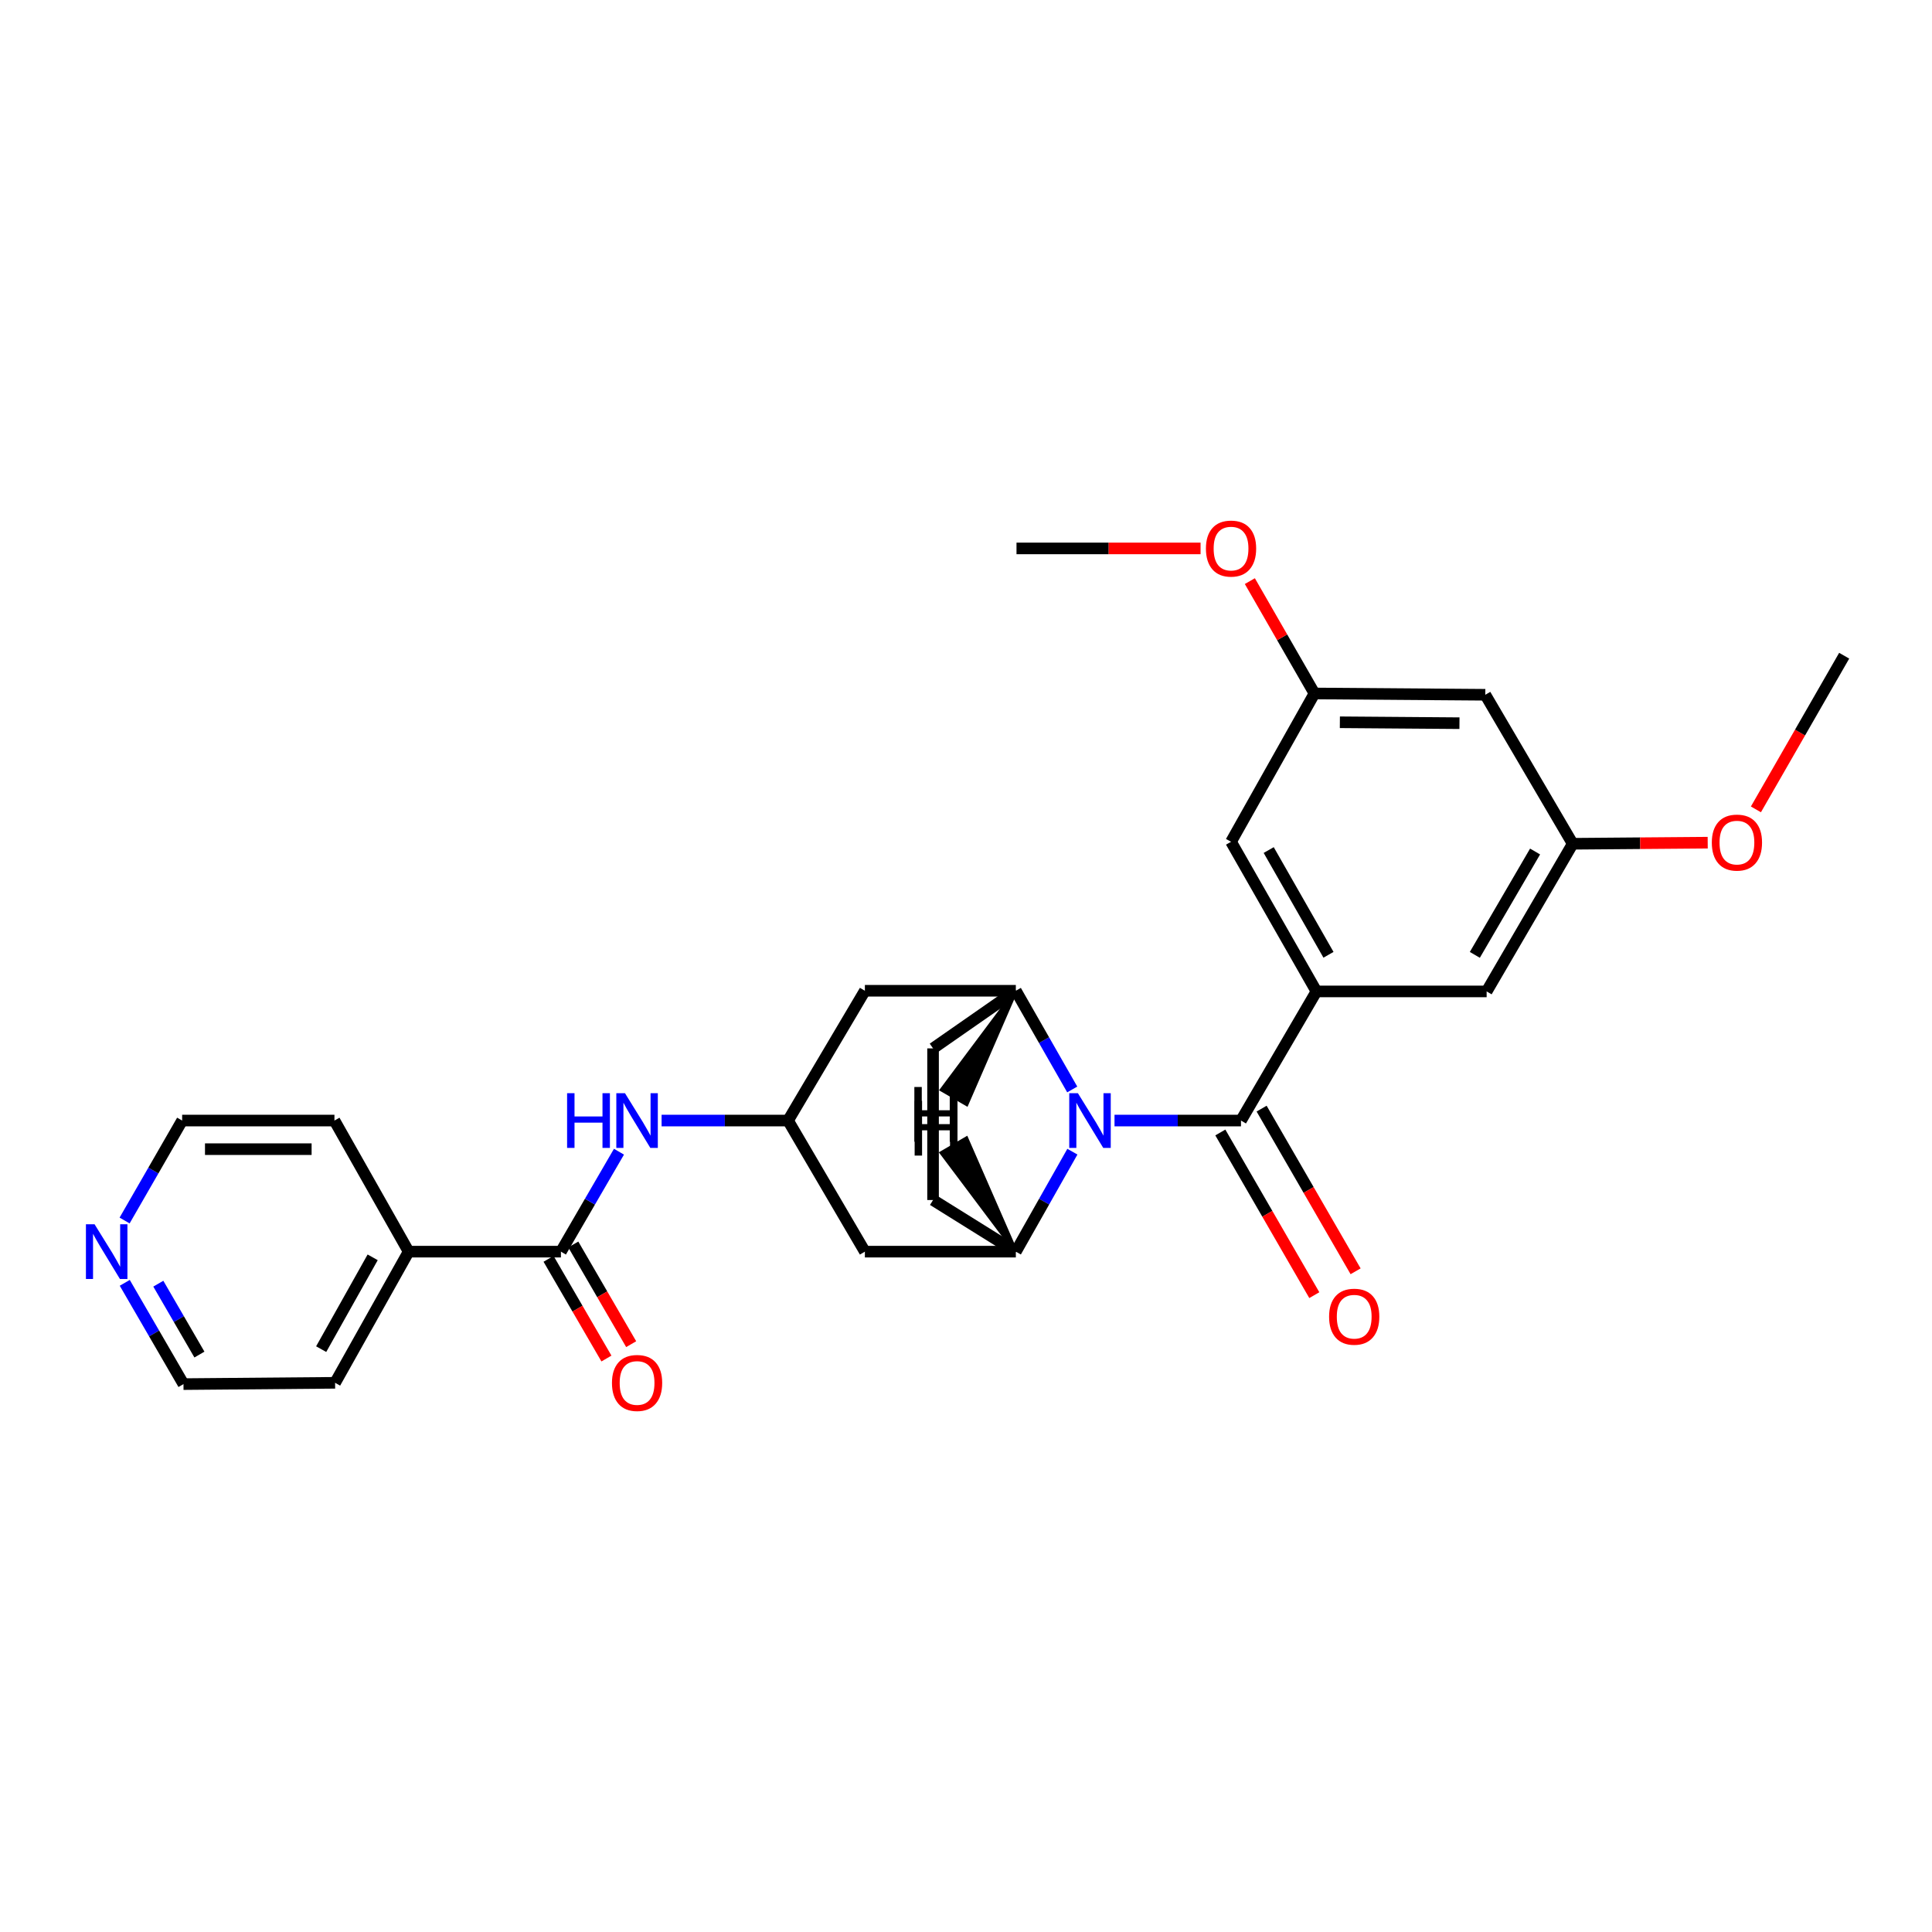 <?xml version='1.0' encoding='iso-8859-1'?>
<svg version='1.1' baseProfile='full'
              xmlns='http://www.w3.org/2000/svg'
                      xmlns:rdkit='http://www.rdkit.org/xml'
                      xmlns:xlink='http://www.w3.org/1999/xlink'
                  xml:space='preserve'
width='1000px' height='1000px' viewBox='0 0 1000 1000'>
<!-- END OF HEADER -->
<rect style='opacity:1.0;fill:#FFFFFF;stroke:none' width='1000' height='1000' x='0' y='0'> </rect>
<path class='bond-0' d='M 576.874,579.996 L 609.601,579.996' style='fill:none;fill-rule:evenodd;stroke:#0000FF;stroke-width:6px;stroke-linecap:butt;stroke-linejoin:miter;stroke-opacity:1' />
<path class='bond-0' d='M 609.601,579.996 L 642.328,579.996' style='fill:none;fill-rule:evenodd;stroke:#000000;stroke-width:6px;stroke-linecap:butt;stroke-linejoin:miter;stroke-opacity:1' />
<path class='bond-1' d='M 554.984,563.901 L 540.389,538.358' style='fill:none;fill-rule:evenodd;stroke:#0000FF;stroke-width:6px;stroke-linecap:butt;stroke-linejoin:miter;stroke-opacity:1' />
<path class='bond-1' d='M 540.389,538.358 L 525.794,512.815' style='fill:none;fill-rule:evenodd;stroke:#000000;stroke-width:6px;stroke-linecap:butt;stroke-linejoin:miter;stroke-opacity:1' />
<path class='bond-2' d='M 555.067,596.105 L 540.431,621.978' style='fill:none;fill-rule:evenodd;stroke:#0000FF;stroke-width:6px;stroke-linecap:butt;stroke-linejoin:miter;stroke-opacity:1' />
<path class='bond-2' d='M 540.431,621.978 L 525.794,647.851' style='fill:none;fill-rule:evenodd;stroke:#000000;stroke-width:6px;stroke-linecap:butt;stroke-linejoin:miter;stroke-opacity:1' />
<path class='bond-3' d='M 642.328,579.996 L 681.389,513.16' style='fill:none;fill-rule:evenodd;stroke:#000000;stroke-width:6px;stroke-linecap:butt;stroke-linejoin:miter;stroke-opacity:1' />
<path class='bond-11' d='M 631.642,586.169 L 655.964,628.267' style='fill:none;fill-rule:evenodd;stroke:#000000;stroke-width:6px;stroke-linecap:butt;stroke-linejoin:miter;stroke-opacity:1' />
<path class='bond-11' d='M 655.964,628.267 L 680.285,670.365' style='fill:none;fill-rule:evenodd;stroke:#FF0000;stroke-width:6px;stroke-linecap:butt;stroke-linejoin:miter;stroke-opacity:1' />
<path class='bond-11' d='M 653.013,573.822 L 677.334,615.921' style='fill:none;fill-rule:evenodd;stroke:#000000;stroke-width:6px;stroke-linecap:butt;stroke-linejoin:miter;stroke-opacity:1' />
<path class='bond-11' d='M 677.334,615.921 L 701.656,658.019' style='fill:none;fill-rule:evenodd;stroke:#FF0000;stroke-width:6px;stroke-linecap:butt;stroke-linejoin:miter;stroke-opacity:1' />
<path class='bond-7' d='M 525.794,512.815 L 447.663,512.815' style='fill:none;fill-rule:evenodd;stroke:#000000;stroke-width:6px;stroke-linecap:butt;stroke-linejoin:miter;stroke-opacity:1' />
<path class='bond-13' d='M 525.794,512.815 L 482.948,542.646' style='fill:none;fill-rule:evenodd;stroke:#000000;stroke-width:6px;stroke-linecap:butt;stroke-linejoin:miter;stroke-opacity:1' />
<path class='bond-32' d='M 525.794,512.815 L 487.507,564.036 L 500.315,571.469 Z' style='fill:#000000;fill-rule:evenodd;fill-opacity:1;stroke:#000000;stroke-width:2px;stroke-linecap:butt;stroke-linejoin:miter;stroke-opacity:1;' />
<path class='bond-8' d='M 525.794,647.851 L 447.663,647.851' style='fill:none;fill-rule:evenodd;stroke:#000000;stroke-width:6px;stroke-linecap:butt;stroke-linejoin:miter;stroke-opacity:1' />
<path class='bond-12' d='M 525.794,647.851 L 482.948,621.13' style='fill:none;fill-rule:evenodd;stroke:#000000;stroke-width:6px;stroke-linecap:butt;stroke-linejoin:miter;stroke-opacity:1' />
<path class='bond-33' d='M 525.794,647.851 L 500.201,589.272 L 487.409,596.732 Z' style='fill:#000000;fill-rule:evenodd;fill-opacity:1;stroke:#000000;stroke-width:2px;stroke-linecap:butt;stroke-linejoin:miter;stroke-opacity:1;' />
<path class='bond-9' d='M 681.389,513.16 L 637.186,435.704' style='fill:none;fill-rule:evenodd;stroke:#000000;stroke-width:6px;stroke-linecap:butt;stroke-linejoin:miter;stroke-opacity:1' />
<path class='bond-9' d='M 687.62,494.202 L 656.678,439.983' style='fill:none;fill-rule:evenodd;stroke:#000000;stroke-width:6px;stroke-linecap:butt;stroke-linejoin:miter;stroke-opacity:1' />
<path class='bond-10' d='M 681.389,513.16 L 769.482,513.16' style='fill:none;fill-rule:evenodd;stroke:#000000;stroke-width:6px;stroke-linecap:butt;stroke-linejoin:miter;stroke-opacity:1' />
<path class='bond-4' d='M 290.333,647.851 L 305.358,621.984' style='fill:none;fill-rule:evenodd;stroke:#000000;stroke-width:6px;stroke-linecap:butt;stroke-linejoin:miter;stroke-opacity:1' />
<path class='bond-4' d='M 305.358,621.984 L 320.383,596.117' style='fill:none;fill-rule:evenodd;stroke:#0000FF;stroke-width:6px;stroke-linecap:butt;stroke-linejoin:miter;stroke-opacity:1' />
<path class='bond-14' d='M 283.93,651.568 L 298.91,677.371' style='fill:none;fill-rule:evenodd;stroke:#000000;stroke-width:6px;stroke-linecap:butt;stroke-linejoin:miter;stroke-opacity:1' />
<path class='bond-14' d='M 298.91,677.371 L 313.891,703.174' style='fill:none;fill-rule:evenodd;stroke:#FF0000;stroke-width:6px;stroke-linecap:butt;stroke-linejoin:miter;stroke-opacity:1' />
<path class='bond-14' d='M 296.736,644.133 L 311.717,669.936' style='fill:none;fill-rule:evenodd;stroke:#000000;stroke-width:6px;stroke-linecap:butt;stroke-linejoin:miter;stroke-opacity:1' />
<path class='bond-14' d='M 311.717,669.936 L 326.697,695.739' style='fill:none;fill-rule:evenodd;stroke:#FF0000;stroke-width:6px;stroke-linecap:butt;stroke-linejoin:miter;stroke-opacity:1' />
<path class='bond-18' d='M 290.333,647.851 L 211.519,647.851' style='fill:none;fill-rule:evenodd;stroke:#000000;stroke-width:6px;stroke-linecap:butt;stroke-linejoin:miter;stroke-opacity:1' />
<path class='bond-5' d='M 342.441,579.996 L 375.168,579.996' style='fill:none;fill-rule:evenodd;stroke:#0000FF;stroke-width:6px;stroke-linecap:butt;stroke-linejoin:miter;stroke-opacity:1' />
<path class='bond-5' d='M 375.168,579.996 L 407.895,579.996' style='fill:none;fill-rule:evenodd;stroke:#000000;stroke-width:6px;stroke-linecap:butt;stroke-linejoin:miter;stroke-opacity:1' />
<path class='bond-6' d='M 407.895,579.996 L 447.663,647.851' style='fill:none;fill-rule:evenodd;stroke:#000000;stroke-width:6px;stroke-linecap:butt;stroke-linejoin:miter;stroke-opacity:1' />
<path class='bond-29' d='M 407.895,579.996 L 447.663,512.815' style='fill:none;fill-rule:evenodd;stroke:#000000;stroke-width:6px;stroke-linecap:butt;stroke-linejoin:miter;stroke-opacity:1' />
<path class='bond-16' d='M 637.186,435.704 L 680.36,358.94' style='fill:none;fill-rule:evenodd;stroke:#000000;stroke-width:6px;stroke-linecap:butt;stroke-linejoin:miter;stroke-opacity:1' />
<path class='bond-17' d='M 769.482,513.16 L 814.031,436.733' style='fill:none;fill-rule:evenodd;stroke:#000000;stroke-width:6px;stroke-linecap:butt;stroke-linejoin:miter;stroke-opacity:1' />
<path class='bond-17' d='M 763.371,494.239 L 794.555,440.74' style='fill:none;fill-rule:evenodd;stroke:#000000;stroke-width:6px;stroke-linecap:butt;stroke-linejoin:miter;stroke-opacity:1' />
<path class='bond-28' d='M 482.948,621.13 L 482.948,542.646' style='fill:none;fill-rule:evenodd;stroke:#000000;stroke-width:6px;stroke-linecap:butt;stroke-linejoin:miter;stroke-opacity:1' />
<path class='bond-15' d='M 768.791,359.614 L 814.031,436.733' style='fill:none;fill-rule:evenodd;stroke:#000000;stroke-width:6px;stroke-linecap:butt;stroke-linejoin:miter;stroke-opacity:1' />
<path class='bond-30' d='M 768.791,359.614 L 680.36,358.94' style='fill:none;fill-rule:evenodd;stroke:#000000;stroke-width:6px;stroke-linecap:butt;stroke-linejoin:miter;stroke-opacity:1' />
<path class='bond-30' d='M 755.413,374.321 L 693.512,373.849' style='fill:none;fill-rule:evenodd;stroke:#000000;stroke-width:6px;stroke-linecap:butt;stroke-linejoin:miter;stroke-opacity:1' />
<path class='bond-20' d='M 680.36,358.94 L 663.64,329.863' style='fill:none;fill-rule:evenodd;stroke:#000000;stroke-width:6px;stroke-linecap:butt;stroke-linejoin:miter;stroke-opacity:1' />
<path class='bond-20' d='M 663.64,329.863 L 646.919,300.786' style='fill:none;fill-rule:evenodd;stroke:#FF0000;stroke-width:6px;stroke-linecap:butt;stroke-linejoin:miter;stroke-opacity:1' />
<path class='bond-21' d='M 814.031,436.733 L 848.968,436.449' style='fill:none;fill-rule:evenodd;stroke:#000000;stroke-width:6px;stroke-linecap:butt;stroke-linejoin:miter;stroke-opacity:1' />
<path class='bond-21' d='M 848.968,436.449 L 883.905,436.165' style='fill:none;fill-rule:evenodd;stroke:#FF0000;stroke-width:6px;stroke-linecap:butt;stroke-linejoin:miter;stroke-opacity:1' />
<path class='bond-24' d='M 211.519,647.851 L 173.108,579.996' style='fill:none;fill-rule:evenodd;stroke:#000000;stroke-width:6px;stroke-linecap:butt;stroke-linejoin:miter;stroke-opacity:1' />
<path class='bond-25' d='M 211.519,647.851 L 173.445,715.739' style='fill:none;fill-rule:evenodd;stroke:#000000;stroke-width:6px;stroke-linecap:butt;stroke-linejoin:miter;stroke-opacity:1' />
<path class='bond-25' d='M 192.892,650.79 L 166.241,698.312' style='fill:none;fill-rule:evenodd;stroke:#000000;stroke-width:6px;stroke-linecap:butt;stroke-linejoin:miter;stroke-opacity:1' />
<path class='bond-19' d='M 64.576,663.992 L 79.772,690.203' style='fill:none;fill-rule:evenodd;stroke:#0000FF;stroke-width:6px;stroke-linecap:butt;stroke-linejoin:miter;stroke-opacity:1' />
<path class='bond-19' d='M 79.772,690.203 L 94.969,716.413' style='fill:none;fill-rule:evenodd;stroke:#000000;stroke-width:6px;stroke-linecap:butt;stroke-linejoin:miter;stroke-opacity:1' />
<path class='bond-19' d='M 81.946,664.428 L 92.583,682.775' style='fill:none;fill-rule:evenodd;stroke:#0000FF;stroke-width:6px;stroke-linecap:butt;stroke-linejoin:miter;stroke-opacity:1' />
<path class='bond-19' d='M 92.583,682.775 L 103.221,701.123' style='fill:none;fill-rule:evenodd;stroke:#000000;stroke-width:6px;stroke-linecap:butt;stroke-linejoin:miter;stroke-opacity:1' />
<path class='bond-31' d='M 64.495,631.733 L 79.387,605.864' style='fill:none;fill-rule:evenodd;stroke:#0000FF;stroke-width:6px;stroke-linecap:butt;stroke-linejoin:miter;stroke-opacity:1' />
<path class='bond-31' d='M 79.387,605.864 L 94.278,579.996' style='fill:none;fill-rule:evenodd;stroke:#000000;stroke-width:6px;stroke-linecap:butt;stroke-linejoin:miter;stroke-opacity:1' />
<path class='bond-26' d='M 621.41,283.861 L 573.775,283.861' style='fill:none;fill-rule:evenodd;stroke:#FF0000;stroke-width:6px;stroke-linecap:butt;stroke-linejoin:miter;stroke-opacity:1' />
<path class='bond-26' d='M 573.775,283.861 L 526.139,283.861' style='fill:none;fill-rule:evenodd;stroke:#000000;stroke-width:6px;stroke-linecap:butt;stroke-linejoin:miter;stroke-opacity:1' />
<path class='bond-27' d='M 908.856,418.935 L 931.701,379.164' style='fill:none;fill-rule:evenodd;stroke:#FF0000;stroke-width:6px;stroke-linecap:butt;stroke-linejoin:miter;stroke-opacity:1' />
<path class='bond-27' d='M 931.701,379.164 L 954.545,339.393' style='fill:none;fill-rule:evenodd;stroke:#000000;stroke-width:6px;stroke-linecap:butt;stroke-linejoin:miter;stroke-opacity:1' />
<path class='bond-22' d='M 94.278,579.996 L 173.108,579.996' style='fill:none;fill-rule:evenodd;stroke:#000000;stroke-width:6px;stroke-linecap:butt;stroke-linejoin:miter;stroke-opacity:1' />
<path class='bond-22' d='M 106.103,594.804 L 161.284,594.804' style='fill:none;fill-rule:evenodd;stroke:#000000;stroke-width:6px;stroke-linecap:butt;stroke-linejoin:miter;stroke-opacity:1' />
<path class='bond-23' d='M 94.969,716.413 L 173.445,715.739' style='fill:none;fill-rule:evenodd;stroke:#000000;stroke-width:6px;stroke-linecap:butt;stroke-linejoin:miter;stroke-opacity:1' />
<path  class='atom-0' d='M 557.921 565.836
L 567.201 580.836
Q 568.121 582.316, 569.601 584.996
Q 571.081 587.676, 571.161 587.836
L 571.161 565.836
L 574.921 565.836
L 574.921 594.156
L 571.041 594.156
L 561.081 577.756
Q 559.921 575.836, 558.681 573.636
Q 557.481 571.436, 557.121 570.756
L 557.121 594.156
L 553.441 594.156
L 553.441 565.836
L 557.921 565.836
' fill='#0000FF'/>
<path  class='atom-6' d='M 293.528 565.836
L 297.368 565.836
L 297.368 577.876
L 311.848 577.876
L 311.848 565.836
L 315.688 565.836
L 315.688 594.156
L 311.848 594.156
L 311.848 581.076
L 297.368 581.076
L 297.368 594.156
L 293.528 594.156
L 293.528 565.836
' fill='#0000FF'/>
<path  class='atom-6' d='M 323.488 565.836
L 332.768 580.836
Q 333.688 582.316, 335.168 584.996
Q 336.648 587.676, 336.728 587.836
L 336.728 565.836
L 340.488 565.836
L 340.488 594.156
L 336.608 594.156
L 326.648 577.756
Q 325.488 575.836, 324.248 573.636
Q 323.048 571.436, 322.688 570.756
L 322.688 594.156
L 319.008 594.156
L 319.008 565.836
L 323.488 565.836
' fill='#0000FF'/>
<path  class='atom-12' d='M 687.936 681.521
Q 687.936 674.721, 691.296 670.921
Q 694.656 667.121, 700.936 667.121
Q 707.216 667.121, 710.576 670.921
Q 713.936 674.721, 713.936 681.521
Q 713.936 688.401, 710.536 692.321
Q 707.136 696.201, 700.936 696.201
Q 694.696 696.201, 691.296 692.321
Q 687.936 688.441, 687.936 681.521
M 700.936 693.001
Q 705.256 693.001, 707.576 690.121
Q 709.936 687.201, 709.936 681.521
Q 709.936 675.961, 707.576 673.161
Q 705.256 670.321, 700.936 670.321
Q 696.616 670.321, 694.256 673.121
Q 691.936 675.921, 691.936 681.521
Q 691.936 687.241, 694.256 690.121
Q 696.616 693.001, 700.936 693.001
' fill='#FF0000'/>
<path  class='atom-15' d='M 316.748 715.819
Q 316.748 709.019, 320.108 705.219
Q 323.468 701.419, 329.748 701.419
Q 336.028 701.419, 339.388 705.219
Q 342.748 709.019, 342.748 715.819
Q 342.748 722.699, 339.348 726.619
Q 335.948 730.499, 329.748 730.499
Q 323.508 730.499, 320.108 726.619
Q 316.748 722.739, 316.748 715.819
M 329.748 727.299
Q 334.068 727.299, 336.388 724.419
Q 338.748 721.499, 338.748 715.819
Q 338.748 710.259, 336.388 707.459
Q 334.068 704.619, 329.748 704.619
Q 325.428 704.619, 323.068 707.419
Q 320.748 710.219, 320.748 715.819
Q 320.748 721.539, 323.068 724.419
Q 325.428 727.299, 329.748 727.299
' fill='#FF0000'/>
<path  class='atom-20' d='M 48.957 633.691
L 58.237 648.691
Q 59.157 650.171, 60.637 652.851
Q 62.117 655.531, 62.197 655.691
L 62.197 633.691
L 65.957 633.691
L 65.957 662.011
L 62.077 662.011
L 52.117 645.611
Q 50.957 643.691, 49.717 641.491
Q 48.517 639.291, 48.157 638.611
L 48.157 662.011
L 44.477 662.011
L 44.477 633.691
L 48.957 633.691
' fill='#0000FF'/>
<path  class='atom-21' d='M 624.186 283.941
Q 624.186 277.141, 627.546 273.341
Q 630.906 269.541, 637.186 269.541
Q 643.466 269.541, 646.826 273.341
Q 650.186 277.141, 650.186 283.941
Q 650.186 290.821, 646.786 294.741
Q 643.386 298.621, 637.186 298.621
Q 630.946 298.621, 627.546 294.741
Q 624.186 290.861, 624.186 283.941
M 637.186 295.421
Q 641.506 295.421, 643.826 292.541
Q 646.186 289.621, 646.186 283.941
Q 646.186 278.381, 643.826 275.581
Q 641.506 272.741, 637.186 272.741
Q 632.866 272.741, 630.506 275.541
Q 628.186 278.341, 628.186 283.941
Q 628.186 289.661, 630.506 292.541
Q 632.866 295.421, 637.186 295.421
' fill='#FF0000'/>
<path  class='atom-22' d='M 886.031 436.122
Q 886.031 429.322, 889.391 425.522
Q 892.751 421.722, 899.031 421.722
Q 905.311 421.722, 908.671 425.522
Q 912.031 429.322, 912.031 436.122
Q 912.031 443.002, 908.631 446.922
Q 905.231 450.802, 899.031 450.802
Q 892.791 450.802, 889.391 446.922
Q 886.031 443.042, 886.031 436.122
M 899.031 447.602
Q 903.351 447.602, 905.671 444.722
Q 908.031 441.802, 908.031 436.122
Q 908.031 430.562, 905.671 427.762
Q 903.351 424.922, 899.031 424.922
Q 894.711 424.922, 892.351 427.722
Q 890.031 430.522, 890.031 436.122
Q 890.031 441.842, 892.351 444.722
Q 894.711 447.602, 899.031 447.602
' fill='#FF0000'/>
<path  class='atom-29' d='M 473.42 569.809
L 477.26 569.809
L 477.26 581.849
L 491.74 581.849
L 491.74 569.809
L 495.58 569.809
L 495.58 598.129
L 491.74 598.129
L 491.74 585.049
L 477.26 585.049
L 477.26 598.129
L 473.42 598.129
L 473.42 569.809
' fill='#000000'/>
<path  class='atom-30' d='M 473.268 562.625
L 477.108 562.625
L 477.108 574.665
L 491.588 574.665
L 491.588 562.625
L 495.428 562.625
L 495.428 590.945
L 491.588 590.945
L 491.588 577.865
L 477.108 577.865
L 477.108 590.945
L 473.268 590.945
L 473.268 562.625
' fill='#000000'/>
</svg>
